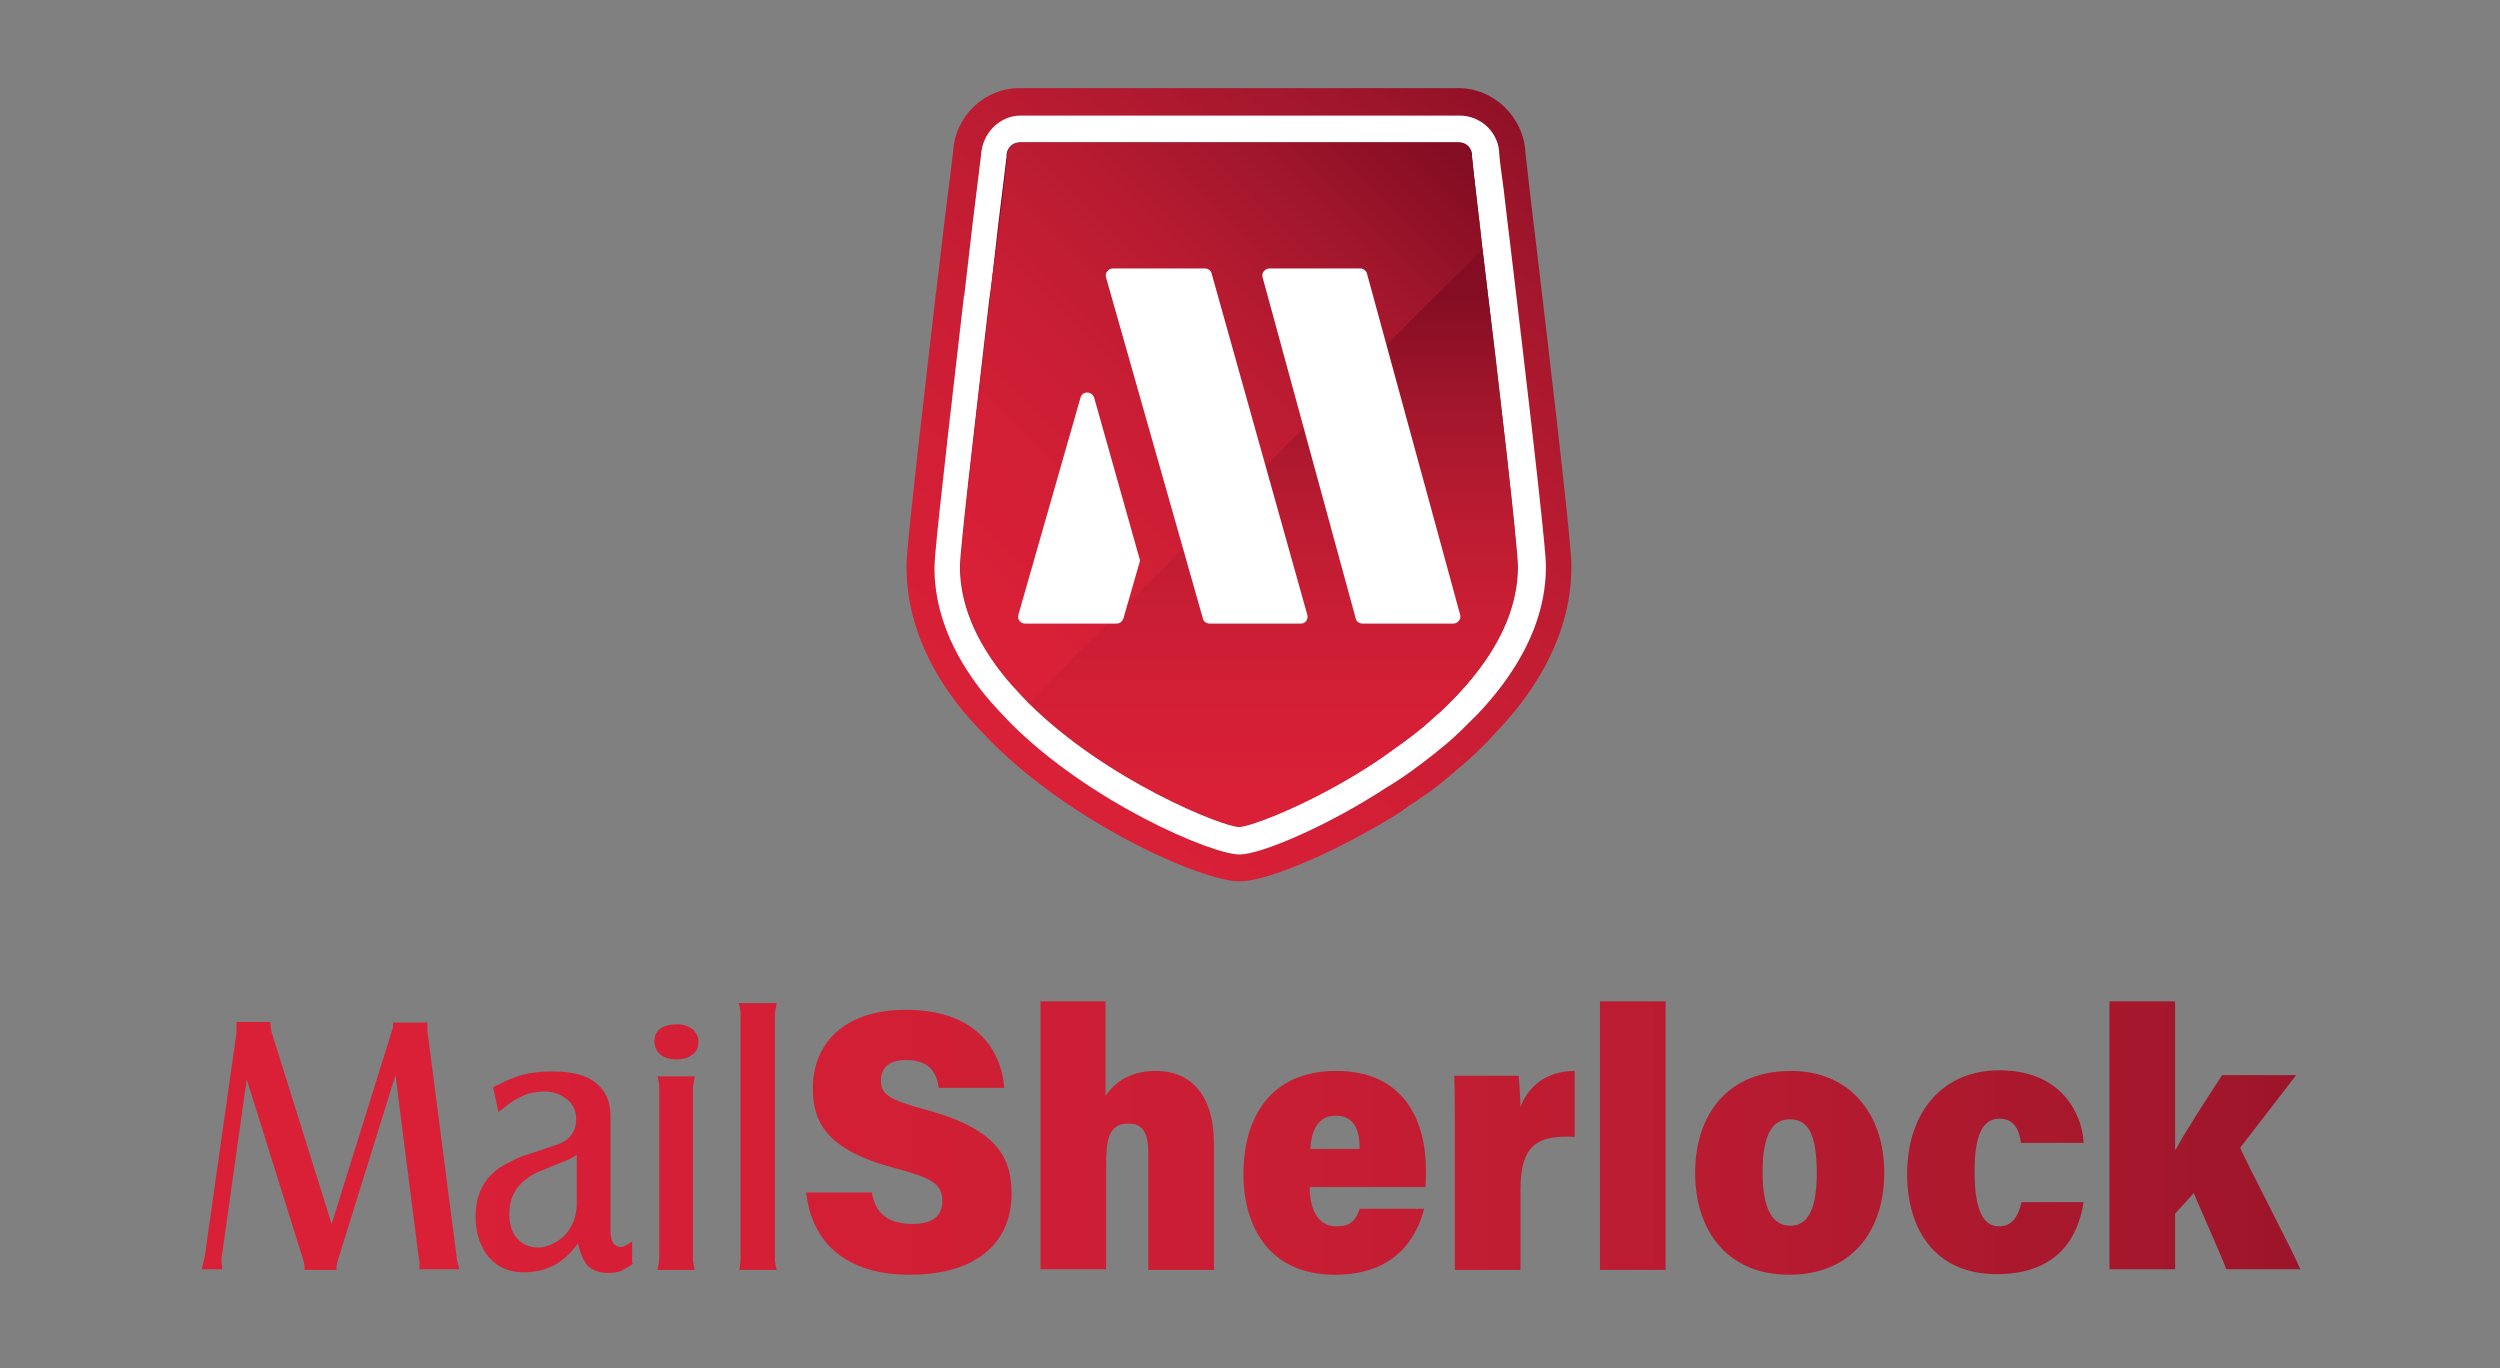 <svg width="201" height="110" viewBox="0 0 201 110" fill="none" xmlns="http://www.w3.org/2000/svg">
<rect x="0" y="0" width="201" height="110" fill="#808080" stroke="none"/>
<path d="M17.803 101.225V101.322C17.803 101.614 17.851 101.759 17.851 101.808C17.851 101.857 17.851 101.954 17.851 102.051H16.205C16.253 101.808 16.35 101.614 16.35 101.468C16.398 101.37 16.398 101.225 16.447 101.127L19.013 83.037V82.745V82.162H21.725C21.725 82.356 21.773 82.502 21.773 82.599C21.773 82.697 21.822 82.842 21.822 82.94L26.664 98.404L31.506 82.891C31.554 82.745 31.603 82.599 31.603 82.405V82.21H34.363V82.405V82.599V82.891L36.735 101.225C36.735 101.322 36.784 101.419 36.784 101.516C36.832 101.614 36.88 101.808 36.929 102.051H33.685C33.733 101.954 33.733 101.857 33.733 101.808C33.733 101.759 33.733 101.662 33.733 101.614C33.733 101.565 33.733 101.516 33.733 101.468C33.733 101.419 33.733 101.322 33.685 101.273L31.796 86.441L27.196 101.225C27.099 101.516 27.051 101.759 27.051 101.954V102.1H24.485V101.905C24.485 101.711 24.436 101.516 24.388 101.322L19.836 86.781L17.803 101.225Z" fill="url(#paint0_linear_127_107)"/>
<path d="M50.971 101.565C50.535 101.856 50.196 102.051 49.906 102.197C49.615 102.294 49.276 102.343 48.889 102.343C48.211 102.343 47.678 102.148 47.291 101.808C46.952 101.467 46.661 100.835 46.468 99.96C45.838 100.835 45.16 101.419 44.482 101.759C43.804 102.1 43.03 102.294 42.11 102.294C40.948 102.294 40.028 101.905 39.301 101.078C38.623 100.252 38.236 99.182 38.236 97.82C38.236 96.167 38.817 94.902 39.979 94.027C40.221 93.832 40.463 93.687 40.657 93.589C40.851 93.492 41.141 93.346 41.432 93.2C41.722 93.054 42.11 92.909 42.594 92.763C43.078 92.617 43.708 92.374 44.482 92.13C45.16 91.936 45.644 91.644 45.887 91.304C46.177 90.963 46.322 90.526 46.322 89.991C46.322 89.31 46.08 88.775 45.596 88.386C45.112 87.997 44.482 87.754 43.756 87.754C43.417 87.754 43.127 87.802 42.836 87.851C42.545 87.9 42.255 87.997 41.965 88.143C41.674 88.289 41.383 88.434 41.093 88.629C40.802 88.824 40.463 89.115 40.076 89.407L39.64 87.413C40.124 87.17 40.56 86.976 40.948 86.781C41.335 86.635 41.722 86.489 42.11 86.392C42.497 86.295 42.885 86.246 43.272 86.198C43.659 86.149 44.095 86.149 44.531 86.149C45.983 86.149 47.145 86.441 47.92 87.073C48.695 87.705 49.082 88.58 49.082 89.699V98.939C49.082 99.814 49.373 100.252 49.906 100.252C50.051 100.252 50.196 100.203 50.293 100.154C50.39 100.106 50.583 99.96 50.825 99.814V101.565H50.971ZM46.419 92.811C46.322 92.909 46.225 92.957 46.129 93.006C46.032 93.054 45.935 93.103 45.79 93.2C45.451 93.346 45.063 93.492 44.676 93.638C44.289 93.784 43.901 93.978 43.514 94.124C41.819 94.805 40.948 95.972 40.948 97.577C40.948 98.404 41.141 99.085 41.577 99.571C42.013 100.057 42.545 100.3 43.223 100.3C43.659 100.3 44.047 100.203 44.434 100.008C44.821 99.814 45.16 99.571 45.451 99.279C45.741 98.939 45.935 98.598 46.129 98.16C46.274 97.723 46.371 97.285 46.371 96.799V92.811H46.419Z" fill="url(#paint1_linear_127_107)"/>
<path d="M54.409 82.357C54.941 82.357 55.377 82.503 55.668 82.746C55.958 82.989 56.152 83.329 56.152 83.767C56.152 84.205 56.007 84.545 55.668 84.788C55.377 85.032 54.941 85.177 54.409 85.177C53.828 85.177 53.392 85.032 53.101 84.788C52.811 84.545 52.617 84.205 52.617 83.719C52.617 83.281 52.762 82.941 53.101 82.697C53.489 82.454 53.876 82.357 54.409 82.357ZM55.861 86.539C55.813 86.734 55.813 86.879 55.764 87.025C55.764 87.171 55.716 87.317 55.716 87.512V101.128C55.716 101.323 55.716 101.469 55.764 101.614C55.764 101.76 55.813 101.906 55.861 102.101H52.859C52.908 101.906 52.908 101.76 52.956 101.614C52.956 101.469 53.005 101.323 53.005 101.128V87.512C53.005 87.317 53.005 87.171 52.956 87.025C52.956 86.879 52.908 86.734 52.859 86.539H55.861Z" fill="url(#paint2_linear_127_107)"/>
<path d="M62.446 80.654C62.398 80.849 62.398 80.995 62.349 81.141C62.349 81.287 62.301 81.432 62.301 81.627V101.128C62.301 101.322 62.301 101.468 62.349 101.614C62.349 101.76 62.398 101.906 62.446 102.1H59.444C59.493 101.76 59.541 101.468 59.541 101.128V81.627C59.541 81.432 59.541 81.287 59.493 81.141C59.493 80.995 59.444 80.849 59.396 80.654H62.446Z" fill="url(#paint3_linear_127_107)"/>
<path d="M70.097 95.876C70.388 97.675 71.55 98.404 73.341 98.404C74.987 98.404 75.762 97.772 75.762 96.556C75.762 95.195 74.939 94.709 71.985 93.93C66.465 92.472 65.352 90.235 65.352 87.511C65.352 84.059 67.676 81.189 72.857 81.189C78.28 81.189 80.459 84.204 80.749 87.463H75.472C75.326 86.344 74.794 85.226 72.857 85.226C71.598 85.226 70.823 85.761 70.823 86.879C70.823 87.998 71.501 88.435 74.406 89.213C80.168 90.77 81.331 93.055 81.331 95.973C81.331 99.815 78.619 102.489 73.147 102.489C67.966 102.489 65.255 99.863 64.819 95.876H70.097Z" fill="url(#paint4_linear_127_107)"/>
<path d="M88.884 80.508V88.095C89.562 87.122 90.773 86.101 92.903 86.101C95.857 86.101 97.6 88.143 97.6 91.985V102.1H92.322V92.666C92.322 91.11 91.886 90.332 90.724 90.332C89.126 90.332 88.933 91.693 88.933 93.59V102.051H83.655V80.508H88.884Z" fill="url(#paint5_linear_127_107)"/>
<path d="M105.298 95.439C105.298 96.995 105.831 98.6 107.429 98.6C108.688 98.6 109.027 98.016 109.317 97.19H114.498C113.966 99.281 112.368 102.49 107.332 102.49C101.957 102.49 99.972 98.503 99.972 94.418C99.972 89.701 102.248 86.102 107.429 86.102C112.949 86.102 114.644 90.187 114.644 94.077C114.644 94.612 114.644 95.001 114.595 95.439H105.298ZM109.317 92.375C109.317 90.916 108.93 89.701 107.381 89.701C105.976 89.701 105.444 90.868 105.347 92.375H109.317Z" fill="url(#paint6_linear_127_107)"/>
<path d="M116.968 90.965C116.968 89.457 116.968 87.853 116.92 86.491H122.101C122.149 86.977 122.246 88.339 122.246 89.02C122.779 87.512 124.183 86.102 126.604 86.102V91.403C123.602 91.257 122.246 92.035 122.246 95.682V102.101H116.968V90.965Z" fill="url(#paint7_linear_127_107)"/>
<path d="M128.637 102.1V80.508H133.915V102.1H128.637Z" fill="url(#paint8_linear_127_107)"/>
<path d="M151.492 94.272C151.492 99.135 148.732 102.49 143.842 102.49C138.806 102.49 136.288 98.843 136.288 94.32C136.288 89.603 138.903 86.102 143.987 86.102C148.684 86.102 151.492 89.506 151.492 94.272ZM141.711 94.272C141.711 97.238 142.534 98.551 143.939 98.551C145.343 98.551 146.069 97.238 146.069 94.32C146.069 91.111 145.343 89.992 143.89 89.992C142.583 89.992 141.711 91.062 141.711 94.272Z" fill="url(#paint9_linear_127_107)"/>
<path d="M167.519 96.654C167.083 99.475 165.437 102.441 160.547 102.441C155.559 102.441 153.332 98.842 153.332 94.368C153.332 89.651 155.995 86.053 160.74 86.053C166.115 86.053 167.471 90.04 167.519 91.888H162.484C162.338 90.77 161.902 89.943 160.74 89.943C159.385 89.943 158.755 91.305 158.755 94.174C158.755 97.383 159.481 98.599 160.74 98.599C161.806 98.599 162.29 97.724 162.532 96.654H167.519Z" fill="url(#paint10_linear_127_107)"/>
<path d="M174.927 92.423C175.751 90.915 177.106 88.824 178.656 86.441H184.611L180.108 92.277C180.593 93.444 184.515 100.933 184.95 102.051H178.995C178.898 101.662 176.477 96.216 176.38 95.924L174.879 97.577V102.051H169.601V80.508H174.879V92.423H174.927Z" fill="url(#paint11_linear_127_107)"/>
<path d="M99.662 70.859C96.614 70.859 86.272 66.243 79.677 59.62C79.378 59.319 78.079 57.964 77.379 57.111C74.382 53.398 72.883 49.534 72.883 45.57C72.883 44.717 73.083 42.208 75.231 23.693C75.231 23.593 75.281 23.442 75.281 23.342L75.731 19.579C76.03 16.869 76.38 14.361 76.63 12.203C76.78 9.343 79.128 7.085 81.976 7.085H117.248C120.095 7.085 122.493 9.393 122.643 12.253L122.943 14.912C123.143 16.568 123.343 18.425 123.493 19.529C126.34 43.463 126.34 44.868 126.34 45.57C126.34 49.484 124.842 53.398 121.844 57.111C121.145 57.964 120.345 58.817 119.546 59.67C119.096 60.121 118.647 60.573 118.147 61.025C117.847 61.275 117.497 61.577 117.148 61.877C116.848 62.128 116.498 62.429 116.149 62.73C115.949 62.881 115.699 63.082 115.449 63.282C114.65 63.885 113.75 64.487 112.851 65.089C112.801 65.139 112.751 65.139 112.751 65.189C108.505 67.899 102.26 70.859 99.662 70.859Z" fill="url(#paint12_linear_127_107)"/>
<path d="M99.661 68.701C97.413 68.701 87.571 64.486 81.226 58.114C81.076 57.963 79.727 56.558 79.127 55.806C76.48 52.494 75.131 49.082 75.131 45.67C75.131 44.817 75.43 41.606 77.479 23.994C77.479 23.893 77.479 23.843 77.529 23.743L77.978 19.879C78.278 17.17 78.628 14.611 78.878 12.453C78.978 10.697 80.376 9.292 82.075 9.292H117.347C119.096 9.292 120.545 10.697 120.545 12.453C120.595 13.055 120.744 14.109 120.894 15.213C121.094 16.869 121.294 18.725 121.444 19.829C124.292 43.613 124.292 45.068 124.292 45.569C124.292 48.981 122.943 52.394 120.295 55.705C119.645 56.508 118.946 57.311 118.147 58.063C117.747 58.465 117.297 58.916 116.848 59.318C116.548 59.569 116.248 59.87 115.898 60.121C115.599 60.371 115.249 60.673 114.899 60.923C114.699 61.074 114.449 61.275 114.25 61.425C113.45 62.027 112.601 62.629 111.702 63.181C111.702 63.181 111.652 63.232 111.602 63.232C106.806 66.393 101.36 68.701 99.661 68.701Z" fill="white"/>
<path d="M119.196 20.08C118.996 18.173 118.496 14.159 118.347 12.604V12.554V12.503C118.347 11.901 117.897 11.45 117.297 11.45H81.975C81.376 11.45 80.926 11.951 80.926 12.503V12.554V12.604C80.676 14.761 80.327 17.32 80.027 20.08C79.877 21.385 79.727 22.79 79.527 24.144C78.378 34.079 77.179 44.215 77.179 45.57C77.179 48.48 78.378 51.44 80.726 54.35C81.276 55.053 82.675 56.508 82.675 56.508C88.97 62.78 98.362 66.493 99.611 66.493C100.461 66.493 105.357 64.687 110.353 61.425C111.202 60.873 112.002 60.271 112.851 59.669C113.051 59.519 113.251 59.368 113.45 59.218C113.75 58.967 114.1 58.716 114.4 58.465C114.699 58.214 114.999 57.963 115.249 57.712C115.649 57.361 116.098 56.96 116.498 56.558C117.197 55.856 117.847 55.153 118.446 54.401C120.795 51.49 121.994 48.53 121.994 45.62C122.044 44.064 120.545 31.119 119.196 20.08Z" fill="url(#paint13_linear_127_107)"/>
<path d="M119.196 20.08L99.612 39.649L82.725 56.508C82.725 56.508 81.326 55.103 80.777 54.35C78.428 51.44 77.23 48.48 77.23 45.57C77.23 44.215 78.379 34.079 79.578 24.144C79.728 22.739 79.877 21.385 80.077 20.08C80.427 17.32 80.727 14.761 80.977 12.604V12.554V12.503C80.977 11.901 81.426 11.45 82.026 11.45H117.298C117.897 11.45 118.347 11.951 118.347 12.503V12.554V12.604C118.497 14.159 118.996 18.173 119.196 20.08Z" fill="url(#paint14_linear_127_107)"/>
<path d="M122.044 45.569C122.044 48.48 120.845 51.44 118.497 54.35C117.897 55.103 117.248 55.806 116.548 56.508C116.149 56.909 115.749 57.311 115.299 57.662C115 57.913 114.75 58.164 114.45 58.415C114.15 58.666 113.85 58.916 113.501 59.167C113.301 59.318 113.101 59.468 112.901 59.619C112.052 60.221 111.252 60.823 110.403 61.375C105.407 64.636 100.511 66.443 99.662 66.443C98.413 66.443 89.02 62.78 82.725 56.458L99.612 39.599L119.196 20.03C120.545 31.119 122.044 44.064 122.044 45.569Z" fill="url(#paint15_linear_127_107)"/>
<path d="M109.404 21.586H102.06C101.71 21.586 101.41 21.937 101.51 22.288L109.004 49.735C109.054 49.986 109.304 50.136 109.554 50.136H116.848C117.198 50.136 117.497 49.785 117.397 49.434L109.903 21.987C109.853 21.787 109.604 21.586 109.404 21.586Z" fill="white"/>
<path d="M105.107 49.434L97.413 21.987C97.363 21.736 97.114 21.586 96.864 21.586H89.47C89.12 21.586 88.82 21.937 88.92 22.288L96.714 49.735C96.764 49.986 97.014 50.136 97.263 50.136H104.608C104.957 50.136 105.207 49.785 105.107 49.434Z" fill="white"/>
<path d="M86.872 31.973L81.876 49.434C81.776 49.785 82.025 50.136 82.425 50.136H89.769C90.019 50.136 90.219 49.986 90.319 49.735L91.618 45.219C91.668 45.119 91.668 45.018 91.618 44.918L87.971 31.973C87.771 31.421 87.022 31.421 86.872 31.973Z" fill="white"/>
<defs>
<linearGradient id="paint0_linear_127_107" x1="217.236" y1="92.14" x2="24.137" y2="92.14" gradientUnits="userSpaceOnUse">
<stop offset="0.001" stop-color="#850D23"/>
<stop offset="0.111" stop-color="#951328"/>
<stop offset="0.333" stop-color="#B11A2F"/>
<stop offset="0.543" stop-color="#C51D33"/>
<stop offset="0.734" stop-color="#D21F36"/>
<stop offset="0.889" stop-color="#D82037"/>
<stop offset="0.997" stop-color="#DA2037"/>
</linearGradient>
<linearGradient id="paint1_linear_127_107" x1="217.236" y1="94.27" x2="24.137" y2="94.27" gradientUnits="userSpaceOnUse">
<stop offset="0.001" stop-color="#850D23"/>
<stop offset="0.193" stop-color="#A0162B"/>
<stop offset="0.402" stop-color="#B81B31"/>
<stop offset="0.608" stop-color="#C91E34"/>
<stop offset="0.809" stop-color="#D41F36"/>
<stop offset="0.997" stop-color="#DA2037"/>
</linearGradient>
<linearGradient id="paint2_linear_127_107" x1="217.236" y1="92.215" x2="24.137" y2="92.215" gradientUnits="userSpaceOnUse">
<stop offset="0.001" stop-color="#850D23"/>
<stop offset="0.193" stop-color="#A0162B"/>
<stop offset="0.402" stop-color="#B81B31"/>
<stop offset="0.608" stop-color="#C91E34"/>
<stop offset="0.809" stop-color="#D41F36"/>
<stop offset="0.997" stop-color="#DA2037"/>
</linearGradient>
<linearGradient id="paint3_linear_127_107" x1="217.236" y1="91.365" x2="24.137" y2="91.365" gradientUnits="userSpaceOnUse">
<stop offset="0.001" stop-color="#850D23"/>
<stop offset="0.193" stop-color="#A0162B"/>
<stop offset="0.402" stop-color="#B81B31"/>
<stop offset="0.608" stop-color="#C91E34"/>
<stop offset="0.809" stop-color="#D41F36"/>
<stop offset="0.997" stop-color="#DA2037"/>
</linearGradient>
<linearGradient id="paint4_linear_127_107" x1="217.236" y1="91.817" x2="24.137" y2="91.817" gradientUnits="userSpaceOnUse">
<stop offset="0.001" stop-color="#850D23"/>
<stop offset="0.193" stop-color="#A0162B"/>
<stop offset="0.402" stop-color="#B81B31"/>
<stop offset="0.608" stop-color="#C91E34"/>
<stop offset="0.809" stop-color="#D41F36"/>
<stop offset="0.997" stop-color="#DA2037"/>
</linearGradient>
<linearGradient id="paint5_linear_127_107" x1="217.236" y1="91.285" x2="24.137" y2="91.285" gradientUnits="userSpaceOnUse">
<stop offset="0.001" stop-color="#850D23"/>
<stop offset="0.193" stop-color="#A0162B"/>
<stop offset="0.402" stop-color="#B81B31"/>
<stop offset="0.608" stop-color="#C91E34"/>
<stop offset="0.809" stop-color="#D41F36"/>
<stop offset="0.997" stop-color="#DA2037"/>
</linearGradient>
<linearGradient id="paint6_linear_127_107" x1="217.236" y1="94.269" x2="24.137" y2="94.269" gradientUnits="userSpaceOnUse">
<stop offset="0.001" stop-color="#850D23"/>
<stop offset="0.193" stop-color="#A0162B"/>
<stop offset="0.402" stop-color="#B81B31"/>
<stop offset="0.608" stop-color="#C91E34"/>
<stop offset="0.809" stop-color="#D41F36"/>
<stop offset="0.997" stop-color="#DA2037"/>
</linearGradient>
<linearGradient id="paint7_linear_127_107" x1="217.236" y1="94.08" x2="24.137" y2="94.08" gradientUnits="userSpaceOnUse">
<stop offset="0.001" stop-color="#850D23"/>
<stop offset="0.193" stop-color="#A0162B"/>
<stop offset="0.402" stop-color="#B81B31"/>
<stop offset="0.608" stop-color="#C91E34"/>
<stop offset="0.809" stop-color="#D41F36"/>
<stop offset="0.997" stop-color="#DA2037"/>
</linearGradient>
<linearGradient id="paint8_linear_127_107" x1="217.236" y1="91.285" x2="24.137" y2="91.285" gradientUnits="userSpaceOnUse">
<stop offset="0.001" stop-color="#850D23"/>
<stop offset="0.193" stop-color="#A0162B"/>
<stop offset="0.402" stop-color="#B81B31"/>
<stop offset="0.608" stop-color="#C91E34"/>
<stop offset="0.809" stop-color="#D41F36"/>
<stop offset="0.997" stop-color="#DA2037"/>
</linearGradient>
<linearGradient id="paint9_linear_127_107" x1="217.236" y1="94.269" x2="24.137" y2="94.269" gradientUnits="userSpaceOnUse">
<stop offset="0.001" stop-color="#850D23"/>
<stop offset="0.193" stop-color="#A0162B"/>
<stop offset="0.402" stop-color="#B81B31"/>
<stop offset="0.608" stop-color="#C91E34"/>
<stop offset="0.809" stop-color="#D41F36"/>
<stop offset="0.997" stop-color="#DA2037"/>
</linearGradient>
<linearGradient id="paint10_linear_127_107" x1="217.236" y1="94.269" x2="24.137" y2="94.269" gradientUnits="userSpaceOnUse">
<stop offset="0.001" stop-color="#850D23"/>
<stop offset="0.193" stop-color="#A0162B"/>
<stop offset="0.402" stop-color="#B81B31"/>
<stop offset="0.608" stop-color="#C91E34"/>
<stop offset="0.809" stop-color="#D41F36"/>
<stop offset="0.997" stop-color="#DA2037"/>
</linearGradient>
<linearGradient id="paint11_linear_127_107" x1="217.236" y1="91.285" x2="24.136" y2="91.285" gradientUnits="userSpaceOnUse">
<stop offset="0.001" stop-color="#850D23"/>
<stop offset="0.193" stop-color="#A0162B"/>
<stop offset="0.402" stop-color="#B81B31"/>
<stop offset="0.608" stop-color="#C91E34"/>
<stop offset="0.809" stop-color="#D41F36"/>
<stop offset="0.997" stop-color="#DA2037"/>
</linearGradient>
<linearGradient id="paint12_linear_127_107" x1="124.301" y1="3.078" x2="76.799" y2="60.93" gradientUnits="userSpaceOnUse">
<stop offset="0.001" stop-color="#850D23"/>
<stop offset="0.193" stop-color="#A0162B"/>
<stop offset="0.402" stop-color="#B81B31"/>
<stop offset="0.608" stop-color="#C91E34"/>
<stop offset="0.809" stop-color="#D41F36"/>
<stop offset="0.997" stop-color="#DA2037"/>
</linearGradient>
<linearGradient id="paint13_linear_127_107" x1="99.631" y1="16.071" x2="99.631" y2="64.8" gradientUnits="userSpaceOnUse">
<stop offset="0.001" stop-color="#75051B"/>
<stop offset="0.092" stop-color="#830C21"/>
<stop offset="0.281" stop-color="#9B172B"/>
<stop offset="0.468" stop-color="#AF1D31"/>
<stop offset="0.651" stop-color="#BC2136"/>
<stop offset="0.83" stop-color="#C42338"/>
<stop offset="0.998" stop-color="#C9243A"/>
</linearGradient>
<linearGradient id="paint14_linear_127_107" x1="110.005" y1="6.114" x2="72.046" y2="43.91" gradientUnits="userSpaceOnUse">
<stop offset="0.001" stop-color="#850D23"/>
<stop offset="0.193" stop-color="#A0162B"/>
<stop offset="0.402" stop-color="#B81B31"/>
<stop offset="0.608" stop-color="#C91E34"/>
<stop offset="0.809" stop-color="#D41F36"/>
<stop offset="0.997" stop-color="#DA2037"/>
</linearGradient>
<linearGradient id="paint15_linear_127_107" x1="102.375" y1="23.977" x2="102.375" y2="65.067" gradientUnits="userSpaceOnUse">
<stop offset="0.001" stop-color="#850D23"/>
<stop offset="0.193" stop-color="#A0162B"/>
<stop offset="0.402" stop-color="#B81B31"/>
<stop offset="0.608" stop-color="#C91E34"/>
<stop offset="0.809" stop-color="#D41F36"/>
<stop offset="0.997" stop-color="#DA2037"/>
</linearGradient>
</defs>
</svg>

